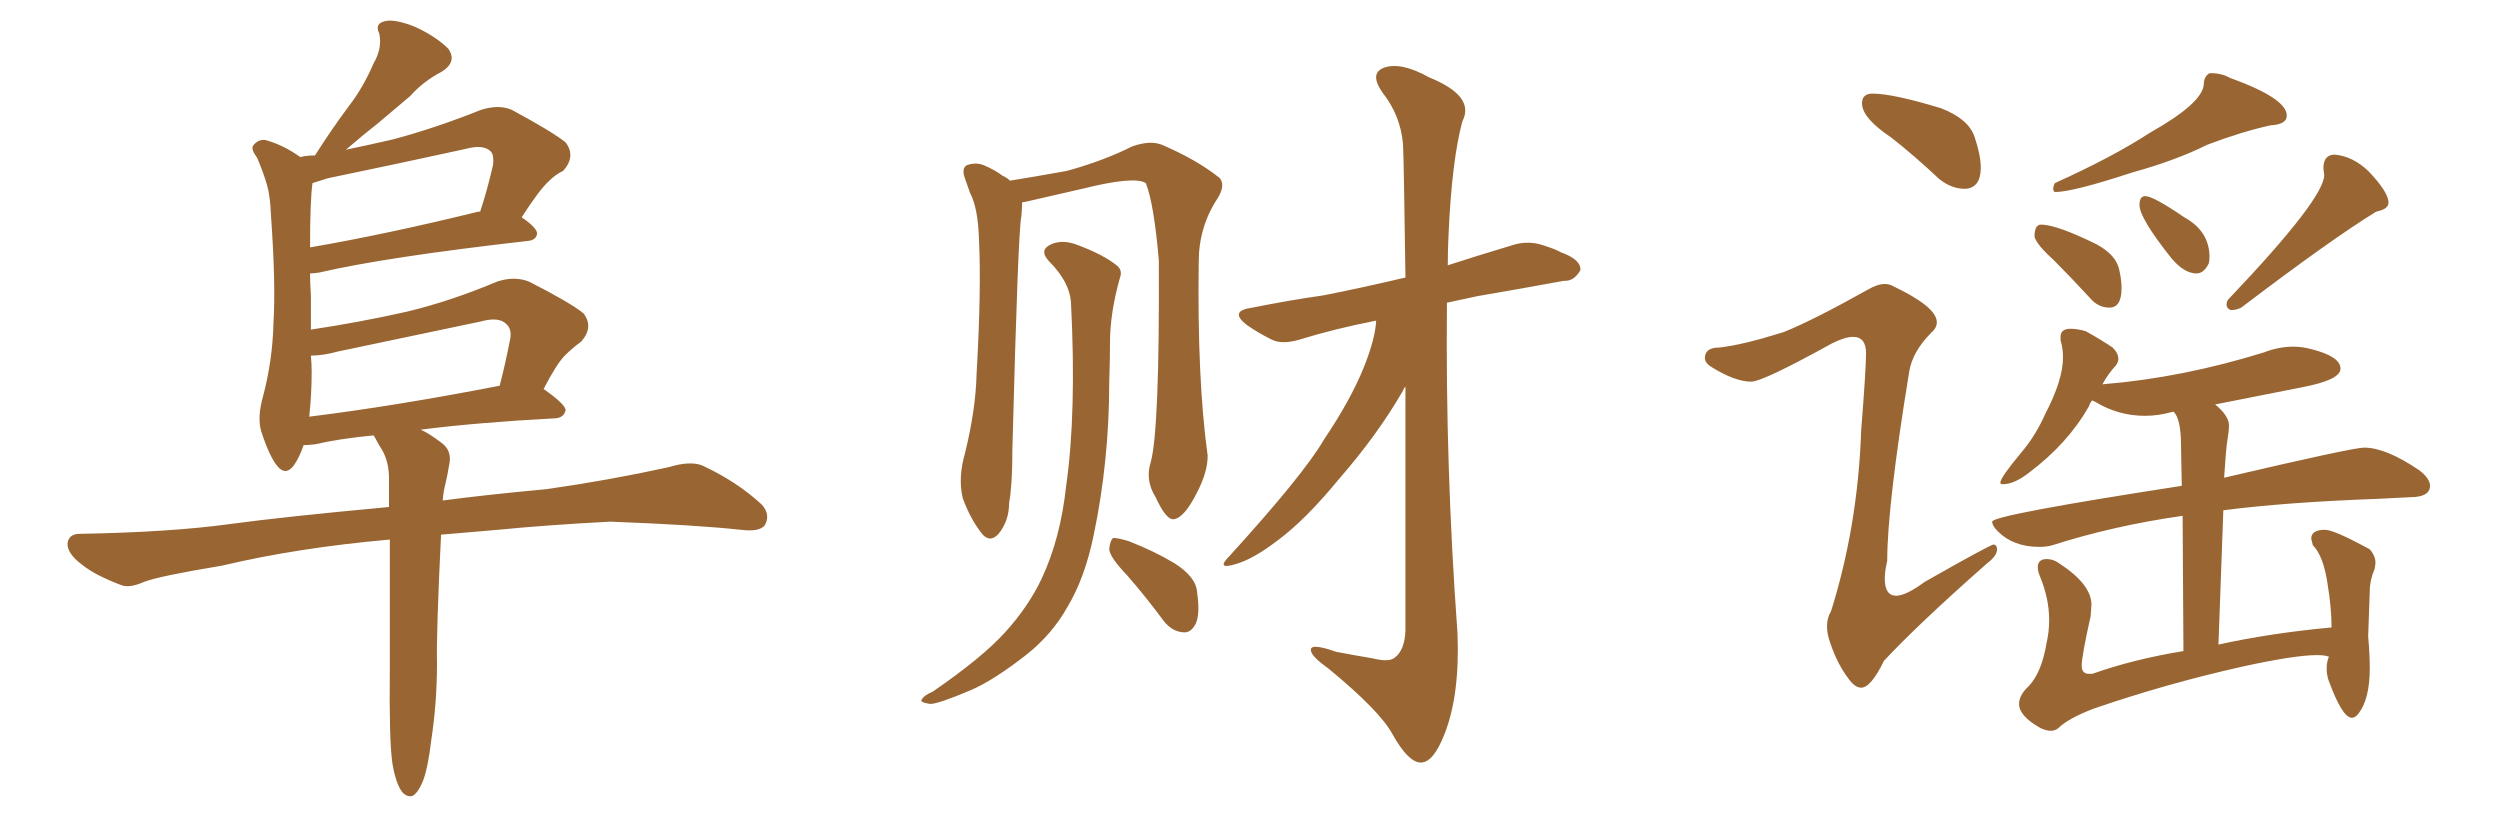 <svg xmlns="http://www.w3.org/2000/svg" xmlns:xlink="http://www.w3.org/1999/xlink" width="450" height="150"><path fill="#996633" padding="10" d="M70.61 137.26L70.61 137.26Q70.02 133.01 70.17 120.12L70.17 120.12Q70.17 106.93 70.17 97.12L70.17 97.12Q53.61 98.58 39.99 101.81L39.99 101.81Q28.56 103.71 25.93 104.74L25.93 104.74Q23.29 105.91 21.83 105.32L21.83 105.32Q17.14 103.56 14.79 101.66L14.79 101.66Q12.01 99.61 12.16 97.71L12.16 97.71Q12.45 96.09 14.36 96.09L14.36 96.09Q30.62 95.80 41.31 94.34L41.31 94.34Q50.98 93.02 70.02 91.26L70.02 91.26Q70.02 88.48 70.02 86.13L70.02 86.13Q70.02 83.06 68.70 80.86L68.70 80.86Q68.12 79.98 67.68 79.10L67.68 79.10Q67.38 78.52 67.24 78.37L67.24 78.37Q61.08 78.96 56.69 79.98L56.69 79.98Q55.22 80.13 54.64 80.13L54.64 80.13Q53.91 82.32 52.88 83.79L52.88 83.79Q51.42 85.69 49.95 83.94L49.95 83.94Q48.49 82.18 47.02 77.64L47.02 77.64Q46.29 75.15 47.31 71.48L47.31 71.48Q49.07 64.89 49.22 58.15L49.22 58.15Q49.66 51.27 48.78 38.82L48.78 38.82Q48.63 35.16 48.05 33.25L48.05 33.25Q47.31 30.76 46.29 28.42L46.29 28.42Q45.12 26.81 45.56 26.22L45.56 26.22Q46.44 25.05 47.75 25.20L47.75 25.20Q50.98 26.07 54.05 28.27L54.05 28.27Q55.22 27.98 56.69 27.98L56.69 27.98Q59.77 23.14 62.84 19.04L62.84 19.04Q65.33 15.82 67.24 11.43L67.24 11.43Q68.85 8.64 68.26 6.01L68.26 6.01Q67.38 4.25 69.29 3.81L69.29 3.81Q71.04 3.37 74.71 4.83L74.71 4.83Q78.52 6.59 80.71 8.79L80.71 8.79Q82.32 11.13 79.54 12.89L79.54 12.89Q76.17 14.65 73.83 17.29L73.83 17.29Q70.90 19.78 68.12 22.12L68.12 22.12Q65.48 24.17 62.26 26.95L62.26 26.95Q66.50 26.07 70.90 25.05L70.90 25.05Q78.52 23.00 86.57 19.78L86.57 19.78Q89.79 18.75 92.14 19.78L92.14 19.78Q99.46 23.73 101.81 25.63L101.81 25.63Q103.71 28.13 101.37 30.76L101.37 30.76Q100.05 31.35 98.73 32.67L98.73 32.67Q97.12 34.13 93.90 39.11L93.90 39.11Q96.68 41.02 96.68 42.04L96.68 42.04Q96.53 43.21 95.07 43.36L95.07 43.36Q69.29 46.29 57.42 49.07L57.42 49.07Q56.40 49.22 55.81 49.22L55.81 49.22Q55.81 50.98 55.96 53.17L55.96 53.17Q55.96 56.10 55.96 59.33L55.96 59.33Q64.75 58.01 73.24 56.10L73.24 56.10Q81.15 54.20 89.50 50.68L89.50 50.68Q92.58 49.66 95.21 50.68L95.21 50.68Q102.69 54.49 105.03 56.40L105.03 56.40Q106.93 58.89 104.59 61.52L104.59 61.52Q103.13 62.55 101.66 64.01L101.66 64.01Q100.20 65.48 97.85 70.02L97.85 70.02Q101.81 72.80 101.81 73.83L101.81 73.83Q101.51 75.15 100.05 75.29L100.05 75.29Q85.99 76.03 75.73 77.34L75.73 77.34Q77.34 78.08 79.25 79.54L79.25 79.54Q81.45 81.01 80.86 83.64L80.86 83.64Q80.57 85.40 80.13 87.30L80.13 87.30Q79.83 88.33 79.69 90.09L79.69 90.09Q87.45 89.06 98.44 88.04L98.44 88.04Q109.72 86.43 120.41 84.08L120.41 84.08Q124.22 82.91 126.42 83.79L126.42 83.79Q132.71 86.72 137.11 90.82L137.11 90.82Q138.72 92.58 137.70 94.48L137.70 94.48Q136.82 95.80 133.30 95.36L133.30 95.36Q125.24 94.48 109.86 93.90L109.86 93.90Q98.58 94.48 89.65 95.36L89.65 95.36Q84.38 95.80 79.39 96.24L79.39 96.24Q78.52 114.11 78.66 119.38L78.66 119.38Q78.66 126.42 77.64 133.15L77.64 133.15Q77.05 138.13 76.17 140.48L76.17 140.48Q75.29 142.68 74.27 143.26L74.27 143.26Q73.24 143.55 72.36 142.53L72.36 142.53Q71.19 140.92 70.61 137.26ZM55.66 75L55.66 75Q71.04 73.10 89.94 69.43L89.94 69.43Q90.97 65.48 91.85 60.94L91.85 60.94Q92.14 59.18 91.11 58.30L91.11 58.30Q89.79 56.98 86.57 57.86L86.57 57.86Q73.97 60.50 60.79 63.28L60.79 63.28Q58.15 64.01 55.96 64.01L55.96 64.01Q56.10 65.48 56.10 66.94L56.10 66.94Q56.10 71.04 55.66 75ZM86.13 38.09L86.13 38.09L86.13 38.09Q86.28 38.09 86.43 38.09L86.43 38.09Q87.74 34.13 88.77 29.59L88.77 29.59Q88.92 27.83 88.33 27.25L88.33 27.25Q87.01 25.93 83.79 26.81L83.79 26.81Q71.78 29.44 59.03 32.08L59.03 32.08Q57.57 32.52 56.25 32.96L56.25 32.96Q55.81 36.04 55.81 44.53L55.81 44.53Q69.43 42.19 86.13 38.09ZM202.88 103.56L202.88 103.56Q199.80 100.34 199.66 98.88L199.66 98.88Q199.80 97.27 200.39 96.83L200.39 96.83Q201.27 96.83 203.17 97.41L203.17 97.41Q207.71 99.17 211.38 101.37L211.38 101.37Q215.33 103.86 215.48 106.64L215.48 106.64Q216.06 110.60 215.19 112.35L215.19 112.35Q214.31 113.96 212.99 113.82L212.99 113.82Q210.94 113.67 209.47 111.77L209.47 111.77Q206.10 107.23 202.88 103.56ZM247.71 57.71L247.71 57.71Q240.23 59.18 234.08 61.08L234.08 61.08Q230.71 62.11 228.81 61.08L228.81 61.08Q226.46 59.91 224.56 58.59L224.56 58.59Q221.04 55.96 225.44 55.37L225.44 55.37Q232.03 54.05 238.18 53.17L238.18 53.17Q244.92 51.86 252.98 49.95L252.98 49.95Q252.69 28.56 252.54 25.93L252.54 25.93Q252.10 20.80 248.88 16.70L248.88 16.70Q246.39 13.18 249.17 12.16L249.17 12.16Q252.25 11.13 257.23 13.92L257.23 13.92Q265.58 17.29 263.23 21.83L263.23 21.83Q261.33 28.86 260.74 42.19L260.74 42.19Q260.60 44.97 260.60 47.75L260.60 47.75Q266.02 46.00 271.88 44.24L271.88 44.24Q274.80 43.21 277.59 44.09L277.59 44.09Q279.93 44.82 280.96 45.41L280.96 45.41Q284.62 46.73 284.47 48.63L284.47 48.63Q283.30 50.68 281.54 50.54L281.54 50.54Q274.37 51.86 265.87 53.32L265.87 53.32Q263.09 53.91 260.45 54.49L260.45 54.49Q260.16 84.08 262.35 113.96L262.35 113.96Q262.79 125.10 260.01 132.13L260.01 132.13Q257.96 137.40 255.62 137.26L255.62 137.26Q253.42 137.11 250.63 132.13L250.63 132.13Q248.44 128.03 239.21 120.41L239.21 120.41Q236.13 118.21 235.99 117.19L235.99 117.19Q235.55 115.58 240.53 117.33L240.53 117.33Q243.60 117.92 247.12 118.51L247.12 118.51Q250.05 119.24 251.07 118.36L251.07 118.36Q252.83 117.04 252.98 113.53L252.98 113.53Q252.98 87.60 252.98 69.58L252.98 69.58Q252.69 69.87 252.54 70.31L252.54 70.31Q248.00 78.22 240.97 86.28L240.97 86.28Q234.96 93.60 229.98 97.27L229.98 97.27Q225.59 100.63 222.51 101.51L222.51 101.51Q218.70 102.69 221.34 100.05L221.34 100.05Q234.67 85.40 238.33 79.10L238.33 79.10Q243.16 71.92 245.51 66.06L245.51 66.06Q247.56 60.94 247.71 57.71ZM207.13 83.20L207.13 83.20Q208.74 77.34 208.59 46.88L208.59 46.88Q207.71 36.62 206.25 32.96L206.25 32.96L206.25 32.96Q204.20 31.64 194.82 33.98L194.82 33.98Q190.43 35.01 184.57 36.33L184.57 36.33Q184.13 36.33 183.98 36.47L183.98 36.47Q183.98 37.50 183.84 38.96L183.84 38.96Q183.25 41.60 182.23 80.86L182.23 80.86Q182.23 87.30 181.64 90.53L181.64 90.53Q181.64 93.75 179.74 96.09L179.74 96.09Q178.13 97.85 176.66 95.95L176.66 95.95Q174.61 93.31 173.29 89.65L173.29 89.65Q172.41 85.99 173.73 81.45L173.73 81.45Q175.63 73.68 175.78 67.38L175.78 67.38Q176.66 52.00 176.22 43.21L176.22 43.21Q176.07 37.50 174.61 34.72L174.61 34.72Q174.17 33.54 173.73 32.23L173.73 32.23Q173.00 30.32 174.02 29.74L174.02 29.74Q175.63 29.15 177.10 29.74L177.10 29.74Q179.15 30.62 180.47 31.64L180.47 31.64Q181.20 31.93 181.79 32.52L181.79 32.52Q186.33 31.79 192.04 30.76L192.04 30.76Q198.49 29.00 203.76 26.37L203.76 26.37Q206.98 25.20 209.18 26.07L209.18 26.07Q215.63 28.86 219.58 32.08L219.58 32.08Q220.61 33.40 219.14 35.74L219.14 35.74Q215.77 40.87 215.77 47.17L215.77 47.17Q215.48 68.26 217.38 82.03L217.38 82.03L217.38 82.03Q217.38 84.96 215.48 88.62L215.48 88.62Q213.13 93.31 211.23 93.46L211.23 93.46Q209.91 93.60 208.01 89.50L208.01 89.50Q206.10 86.43 207.13 83.20ZM192.77 54.35L192.77 54.35L192.77 54.35Q192.48 50.68 188.82 47.02L188.82 47.02Q186.91 44.97 189.26 43.95L189.26 43.95Q191.31 43.07 193.95 44.09L193.95 44.09Q198.63 45.85 200.98 47.75L200.98 47.75Q202.15 48.63 201.56 50.10L201.56 50.10Q199.80 56.40 199.80 61.67L199.80 61.67Q199.80 64.89 199.66 68.85L199.66 68.85Q199.66 82.91 196.88 96.24L196.88 96.24Q195.26 104.15 192.04 109.42L192.04 109.42Q189.40 114.11 184.86 117.77L184.86 117.77Q178.86 122.46 174.76 124.22L174.76 124.22Q168.90 126.71 167.43 126.71L167.43 126.71Q165.38 126.42 165.97 125.83L165.97 125.83Q166.41 125.10 167.87 124.51L167.87 124.51Q176.81 118.36 180.91 113.82L180.91 113.82Q185.16 109.13 187.50 104.15L187.50 104.15Q190.87 96.97 191.89 87.60L191.89 87.60Q193.80 74.27 192.77 54.35ZM353.61 33.98L353.91 33.98Q356.54 33.69 356.54 30.18L356.54 30.18Q356.54 27.98 355.44 24.68Q354.35 21.39 349.37 19.48L349.37 19.48Q340.72 16.85 337.06 16.85L337.06 16.85Q335.16 16.85 335.16 18.60L335.16 18.60Q335.16 21.24 340.43 24.76L340.43 24.76Q344.53 27.98 349.07 32.23L349.07 32.23Q351.27 33.98 353.61 33.98L353.61 33.98ZM335.01 123.78L335.01 123.78Q336.77 123.78 339.11 118.95L339.11 118.95Q345.26 112.35 357.71 101.37L357.71 101.37Q359.47 100.05 359.47 98.88L359.47 98.88Q359.47 98.14 358.89 98.00L358.89 98.00Q358.30 98.00 346.44 104.74L346.44 104.74Q343.07 107.23 341.31 107.23L341.31 107.23Q339.26 107.23 339.26 104.15L339.26 104.15Q339.26 102.83 339.70 100.93L339.70 100.93Q339.70 91.11 343.65 66.94L343.65 66.94Q344.24 63.28 347.61 59.91L347.61 59.91Q348.63 59.03 348.63 58.01L348.63 58.01Q348.63 55.22 340.58 51.42L340.58 51.42Q339.99 51.12 339.26 51.12L339.26 51.12Q337.94 51.12 336.18 52.15L336.18 52.15Q326.51 57.57 321.09 59.77L321.09 59.77Q313.62 62.11 309.52 62.55L309.52 62.55Q306.88 62.55 306.88 64.45L306.88 64.45Q306.88 65.33 308.06 66.06L308.06 66.06Q312.30 68.70 315.23 68.70L315.23 68.70Q317.29 68.70 329.74 61.82L329.74 61.82Q332.08 60.64 333.54 60.64L333.54 60.64Q335.89 60.64 335.89 63.57L335.89 63.57Q335.89 66.36 335.01 77.49L335.01 77.49Q334.42 94.63 329.59 110.01L329.59 110.01Q328.86 111.18 328.86 112.79L328.86 112.79Q328.86 114.11 329.44 115.72L329.44 115.72Q330.76 119.68 332.96 122.46L332.96 122.46Q333.98 123.78 335.01 123.78ZM369.87 34.57L369.87 34.57Q373.10 34.57 383.79 31.05L383.79 31.05Q391.70 28.86 397.27 26.07L397.27 26.07Q403.42 23.73 408.69 22.56L408.69 22.56Q411.62 22.41 411.62 20.80L411.62 20.80Q411.62 17.72 401.51 14.06L401.51 14.06Q399.90 13.18 398.14 13.18L398.14 13.18L397.71 13.18Q396.68 13.77 396.68 15.23L396.68 15.23Q396.39 18.60 387.01 23.88L387.01 23.88Q380.27 28.27 369.87 32.96L369.87 32.96Q369.58 33.54 369.58 33.98L369.58 33.98Q369.58 34.42 369.87 34.57ZM401.66 55.81L401.66 55.81Q402.54 55.81 403.42 55.37L403.42 55.37Q419.82 42.92 427.73 38.09L427.73 38.09Q429.93 37.65 429.93 36.47L429.93 36.47Q429.93 34.57 426.27 30.76L426.27 30.76Q423.49 28.13 420.26 27.83L420.26 27.83Q418.21 27.83 418.21 30.32L418.21 30.32L418.36 31.49Q418.36 35.74 401.22 53.76L401.22 53.76Q400.78 54.20 400.78 54.79L400.78 54.79Q400.78 55.22 401.07 55.52Q401.37 55.81 401.66 55.81ZM379.69 55.37L379.69 55.37Q381.88 55.37 381.88 51.86L381.88 51.86Q381.88 50.39 381.45 48.49L381.45 48.49Q380.86 45.85 377.34 43.95L377.34 43.95Q370.17 40.43 367.38 40.43L367.38 40.43Q366.21 40.43 366.21 42.63L366.21 42.63Q366.65 44.09 369.58 46.73L369.58 46.73Q372.80 49.95 376.17 53.61L376.17 53.61Q377.64 55.37 379.69 55.37ZM395.36 49.22L395.36 49.22Q396.68 49.22 397.56 47.46L397.56 47.46Q397.71 47.02 397.71 46.29L397.71 46.29Q397.71 41.60 393.16 39.11L393.16 39.11Q387.60 35.30 386.13 35.30L386.13 35.30Q385.11 35.30 385.11 36.91L385.11 36.91Q385.11 39.26 390.82 46.44L390.82 46.44Q393.16 49.22 395.36 49.22ZM369.14 131.54L369.14 131.54Q369.87 131.54 370.46 131.10L370.46 131.10Q372.22 129.35 376.76 127.59L376.76 127.59Q389.94 123.05 403.71 119.97L403.71 119.97Q413.09 117.92 417.04 117.92L417.04 117.92Q418.51 117.92 419.24 118.21L419.24 118.21Q419.09 118.36 418.95 118.95Q418.80 119.53 418.80 120.41L418.80 120.41Q418.80 121.29 419.09 122.31L419.09 122.31Q421.58 129.20 423.34 129.20L423.34 129.20Q423.93 129.20 424.51 128.47L424.51 128.47Q426.56 125.83 426.56 120.26L426.56 120.26Q426.56 117.77 426.27 114.55L426.27 114.55L426.56 106.35Q426.56 104.44 427.44 102.39L427.44 102.39L427.59 101.37Q427.59 100.05 426.56 98.88L426.56 98.88Q420.12 95.36 418.51 95.36L418.51 95.36Q416.02 95.36 416.02 96.97L416.02 96.97L416.31 98.14Q418.21 100.05 418.95 105.03L418.95 105.03Q419.68 109.42 419.68 112.94L419.68 112.94Q408.69 113.96 399.32 116.02L399.32 116.02L400.20 91.85Q411.62 90.38 428.03 89.79L428.03 89.79L433.74 89.50Q437.40 89.50 437.40 87.45L437.40 87.45Q437.40 86.13 435.50 84.67L435.50 84.67Q429.49 80.57 425.54 80.57L425.54 80.57Q423.49 80.57 400.34 85.99L400.34 85.99Q400.49 84.08 400.63 82.03Q400.78 79.98 401.00 78.74Q401.22 77.49 401.22 76.61L401.22 76.61Q401.22 74.85 398.73 72.80L398.73 72.80L414.26 69.73Q421.29 68.41 421.29 66.36L421.29 66.36Q421.29 64.16 416.02 62.84L416.02 62.84Q414.40 62.40 412.79 62.40L412.79 62.40Q410.16 62.40 407.52 63.43L407.52 63.43Q392.87 67.97 378.81 69.14L378.81 69.14Q378.37 69.14 378.37 69.29L378.37 69.29Q379.39 67.38 380.86 65.77L380.86 65.77Q381.30 65.19 381.30 64.60L381.30 64.60Q381.30 63.57 380.27 62.55L380.27 62.55Q378.08 61.08 375.44 59.62L375.44 59.62Q373.97 59.18 372.66 59.18L372.66 59.18Q370.90 59.18 370.90 60.64L370.90 60.64L370.90 61.23Q371.34 62.70 371.34 64.31L371.34 64.31Q371.34 68.41 368.12 74.56L368.12 74.56Q366.36 78.52 363.72 81.59L363.72 81.59Q360.06 85.99 360.06 86.87L360.06 86.87Q360.06 87.16 360.50 87.16L360.50 87.16Q362.55 87.16 365.19 85.11L365.19 85.11Q372.22 79.83 376.03 73.10L376.03 73.10Q376.17 72.51 376.61 72.07L376.61 72.07L377.20 72.36Q381.30 74.85 386.13 74.85L386.13 74.85Q388.48 74.85 391.11 74.12L391.11 74.12L391.26 74.12Q392.58 75.44 392.58 80.13L392.58 80.13L392.72 87.45Q358.59 92.72 358.59 93.90L358.59 93.90Q358.59 94.63 359.62 95.65L359.62 95.65Q362.40 98.44 367.09 98.44L367.09 98.44Q368.41 98.44 369.43 98.14L369.43 98.14Q380.42 94.63 392.72 92.87L392.72 92.87L392.87 92.87L393.02 117.19Q384.08 118.65 376.61 121.29L376.61 121.29L376.03 121.29Q374.71 121.29 374.71 119.82L374.71 119.82Q374.71 118.07 376.32 110.89L376.32 110.89L376.46 108.84Q376.46 105.18 370.61 101.37L370.61 101.37Q369.58 100.63 368.41 100.63L368.41 100.63Q366.80 100.63 366.80 102.10L366.80 102.10Q366.80 102.83 367.24 103.86L367.24 103.86Q368.85 107.81 368.85 111.62L368.85 111.62Q368.85 113.67 368.41 115.58L368.41 115.58Q367.53 121.00 365.19 123.49L365.19 123.49Q363.43 125.10 363.43 126.71L363.43 126.71Q363.43 128.91 367.38 131.10L367.38 131.10Q368.41 131.54 369.14 131.54Z"/></svg>